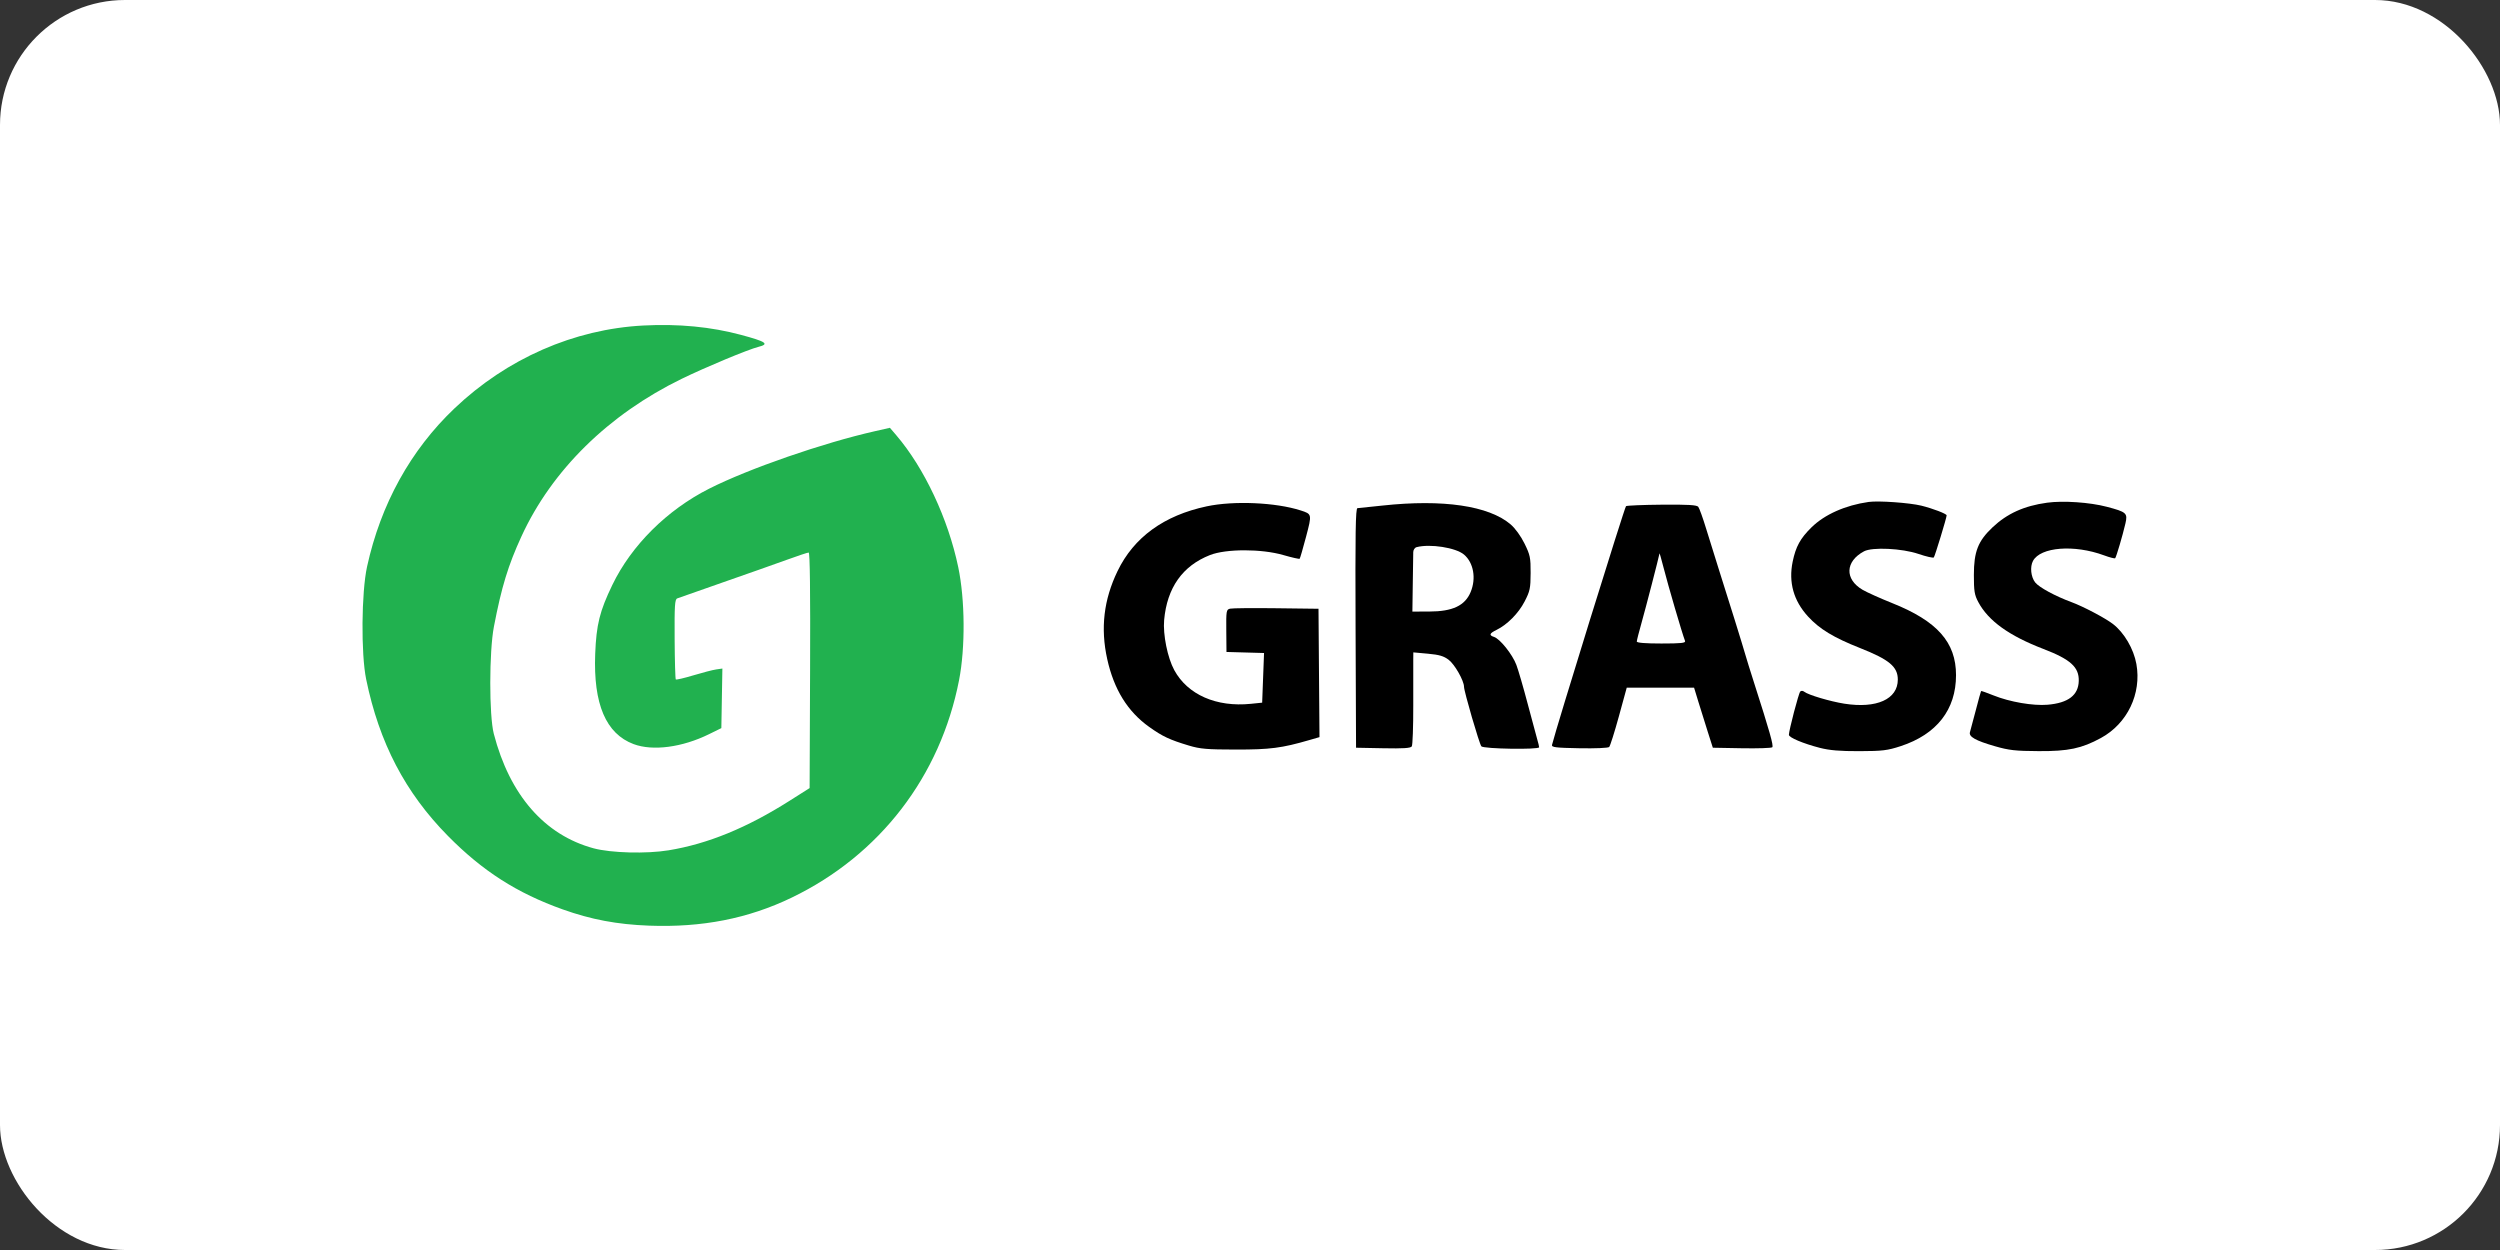 <?xml version="1.0" encoding="UTF-8"?> <svg xmlns="http://www.w3.org/2000/svg" width="200" height="100" viewBox="0 0 200 100" fill="none"><rect x="0" y="0" width="200" height="100" fill="#333333" stroke="none"/><rect width="200" height="100" rx="10" fill="white"></rect><path fill-rule="evenodd" clip-rule="evenodd" d="M51.474 26.041C45.925 26.33 40.556 28.684 36.367 32.663C32.853 36.001 30.458 40.333 29.365 45.33C28.912 47.401 28.873 52.298 29.293 54.343C30.338 59.424 32.419 63.411 35.837 66.876C38.604 69.682 41.362 71.448 45.014 72.751C47.294 73.565 49.37 73.956 51.924 74.052C56.168 74.212 59.86 73.486 63.341 71.807C70.378 68.412 75.227 62.109 76.726 54.407C77.232 51.806 77.205 47.985 76.661 45.379C75.853 41.503 73.946 37.443 71.702 34.819L71.193 34.224L70.009 34.492C65.823 35.44 59.911 37.489 56.734 39.093C53.362 40.797 50.517 43.625 48.988 46.793C47.972 48.899 47.708 49.963 47.616 52.315C47.461 56.323 48.473 58.7 50.689 59.529C52.222 60.102 54.579 59.791 56.731 58.73L57.708 58.249L57.749 55.866L57.791 53.483L57.299 53.554C57.028 53.593 56.206 53.806 55.472 54.027C54.738 54.248 54.105 54.395 54.064 54.355C54.023 54.314 53.981 52.859 53.971 51.121C53.955 48.441 53.986 47.949 54.178 47.873C54.301 47.823 55.958 47.242 57.858 46.58C59.758 45.919 62.04 45.113 62.928 44.79C63.815 44.467 64.61 44.203 64.694 44.203C64.795 44.203 64.833 47.342 64.807 53.625L64.769 63.047L63.162 64.065C59.74 66.234 56.623 67.51 53.484 68.025C51.717 68.316 48.883 68.24 47.492 67.866C43.568 66.808 40.776 63.605 39.503 58.7C39.125 57.243 39.13 52.123 39.512 50.137C40.126 46.945 40.648 45.233 41.722 42.898C44.152 37.612 48.693 33.15 54.537 30.305C56.465 29.366 59.856 27.954 60.677 27.748C61.574 27.523 61.295 27.331 59.285 26.791C56.882 26.144 54.274 25.894 51.474 26.041Z" fill="#21B14F"></path><path d="M144.917 42.192C145.967 41.159 147.627 40.42 149.496 40.155C150.27 40.045 152.759 40.221 153.703 40.452C154.612 40.675 155.731 41.103 155.731 41.228C155.731 41.422 154.789 44.51 154.704 44.596C154.649 44.652 154.097 44.525 153.477 44.314C152.16 43.866 149.782 43.753 149.121 44.106C147.612 44.913 147.56 46.338 149.009 47.185C149.359 47.39 150.424 47.868 151.374 48.248C154.982 49.689 156.482 51.381 156.482 54.013C156.482 56.771 154.94 58.747 152.05 59.693C150.992 60.039 150.597 60.087 148.745 60.093C147.192 60.097 146.367 60.028 145.59 59.829C144.255 59.485 143.112 59.004 143.112 58.786C143.112 58.433 143.892 55.455 144.018 55.325C144.097 55.244 144.228 55.251 144.345 55.343C144.662 55.595 146.416 56.116 147.543 56.294C150.129 56.701 151.825 55.938 151.825 54.367C151.825 53.34 151.139 52.767 148.812 51.847C146.69 51.008 145.561 50.324 144.638 49.316C143.486 48.057 143.073 46.582 143.413 44.934C143.663 43.727 144.02 43.075 144.917 42.192Z" fill="black"></path><path d="M159.4 42.19C160.574 41.081 161.926 40.469 163.768 40.216C165.047 40.04 167.177 40.184 168.528 40.539C170.123 40.958 170.226 41.049 170.034 41.877C169.81 42.842 169.3 44.571 169.214 44.657C169.174 44.698 168.777 44.596 168.332 44.431C165.942 43.546 163.237 43.756 162.639 44.874C162.387 45.346 162.47 46.156 162.816 46.596C163.126 46.989 164.419 47.691 165.722 48.172C166.663 48.519 168.394 49.431 169.028 49.914C169.925 50.597 170.695 51.909 170.912 53.124C171.336 55.497 170.188 57.889 168.072 59.04C166.529 59.88 165.471 60.103 163.092 60.09C161.23 60.08 160.721 60.023 159.591 59.697C158.044 59.252 157.484 58.935 157.597 58.57C157.641 58.43 157.85 57.642 158.064 56.818C158.277 55.994 158.467 55.304 158.488 55.283C158.508 55.263 158.956 55.421 159.483 55.634C160.776 56.156 162.647 56.478 163.809 56.379C165.459 56.238 166.271 55.618 166.301 54.477C166.33 53.372 165.641 52.748 163.472 51.916C160.72 50.859 159.065 49.667 158.263 48.164C157.958 47.593 157.909 47.289 157.91 45.997C157.911 44.13 158.242 43.285 159.4 42.19Z" fill="black"></path><path d="M89.402 45.691C90.709 42.983 93.117 41.234 96.541 40.506C98.704 40.047 102.055 40.192 104.045 40.832C104.966 41.128 104.964 41.121 104.48 42.956C104.236 43.88 104.008 44.665 103.973 44.7C103.938 44.735 103.35 44.602 102.666 44.404C100.918 43.898 98.088 43.898 96.799 44.404C94.599 45.269 93.362 47.022 93.131 49.607C93.028 50.763 93.404 52.624 93.941 53.61C95.01 55.575 97.312 56.587 100.071 56.305L100.973 56.213L101.048 54.227L101.123 52.241L99.621 52.199L98.118 52.157L98.103 50.464C98.089 48.862 98.105 48.767 98.404 48.694C98.577 48.651 100.24 48.636 102.099 48.659L105.48 48.701L105.519 53.835L105.559 58.97L104.741 59.207C102.54 59.847 101.6 59.968 98.87 59.965C96.56 59.963 96.012 59.916 95.114 59.646C93.567 59.181 93.005 58.917 91.935 58.154C90.207 56.921 89.114 55.153 88.577 52.724C88.031 50.256 88.298 47.978 89.402 45.691Z" fill="black"></path><path fill-rule="evenodd" clip-rule="evenodd" d="M130.082 40.493C129.97 40.565 124.459 58.345 124.161 59.593C124.116 59.784 124.447 59.825 126.349 59.86C127.628 59.884 128.653 59.84 128.734 59.759C128.813 59.68 129.161 58.58 129.509 57.313L130.14 55.011H132.833H135.525L135.869 56.138C136.058 56.757 136.396 57.839 136.62 58.541L137.027 59.818L139.344 59.86C140.619 59.883 141.716 59.847 141.783 59.78C141.899 59.664 141.58 58.535 140.33 54.635C140.025 53.685 139.71 52.671 139.63 52.382C139.466 51.789 138.242 47.855 137.481 45.471C137.203 44.604 136.761 43.184 136.498 42.317C136.234 41.449 135.948 40.652 135.861 40.545C135.741 40.398 135.043 40.357 132.967 40.374C131.462 40.387 130.164 40.44 130.082 40.493ZM131.335 49.782C131.65 48.674 132.703 44.603 132.76 44.274C132.767 44.23 132.903 44.702 133.061 45.321C133.454 46.857 134.567 50.663 134.804 51.278C134.866 51.441 134.501 51.481 132.912 51.481C131.632 51.481 130.943 51.425 130.943 51.322C130.943 51.235 131.12 50.542 131.335 49.782Z" fill="black"></path><path fill-rule="evenodd" clip-rule="evenodd" d="M110.587 40.446C109.596 40.554 108.7 40.647 108.596 40.653C108.446 40.662 108.415 42.634 108.446 50.241L108.484 59.818L110.651 59.86C112.282 59.892 112.849 59.854 112.943 59.71C113.011 59.604 113.065 58.132 113.061 56.438C113.058 54.744 113.058 53.096 113.061 52.774L113.066 52.19L114.229 52.296C115.143 52.379 115.499 52.483 115.897 52.787C116.38 53.155 117.118 54.453 117.121 54.94C117.123 55.316 118.342 59.502 118.508 59.706C118.678 59.914 123.131 59.986 123.131 59.78C123.131 59.717 123.062 59.43 122.977 59.141C122.892 58.852 122.547 57.57 122.211 56.291C121.875 55.013 121.469 53.617 121.309 53.19C120.995 52.351 119.998 51.105 119.52 50.953C119.101 50.82 119.153 50.67 119.714 50.397C120.578 49.977 121.48 49.066 121.968 48.121C122.398 47.289 122.445 47.066 122.45 45.844C122.455 44.609 122.411 44.399 121.961 43.484C121.669 42.891 121.216 42.266 120.856 41.957C119.106 40.459 115.442 39.92 110.587 40.446ZM113.06 44.168C113.063 43.987 113.183 43.81 113.329 43.772C114.41 43.49 116.459 43.809 117.117 44.363C117.885 45.01 118.109 46.268 117.651 47.365C117.197 48.453 116.207 48.919 114.343 48.923L112.991 48.927L113.022 46.711C113.039 45.492 113.056 44.348 113.06 44.168Z" fill="black"></path></svg> 